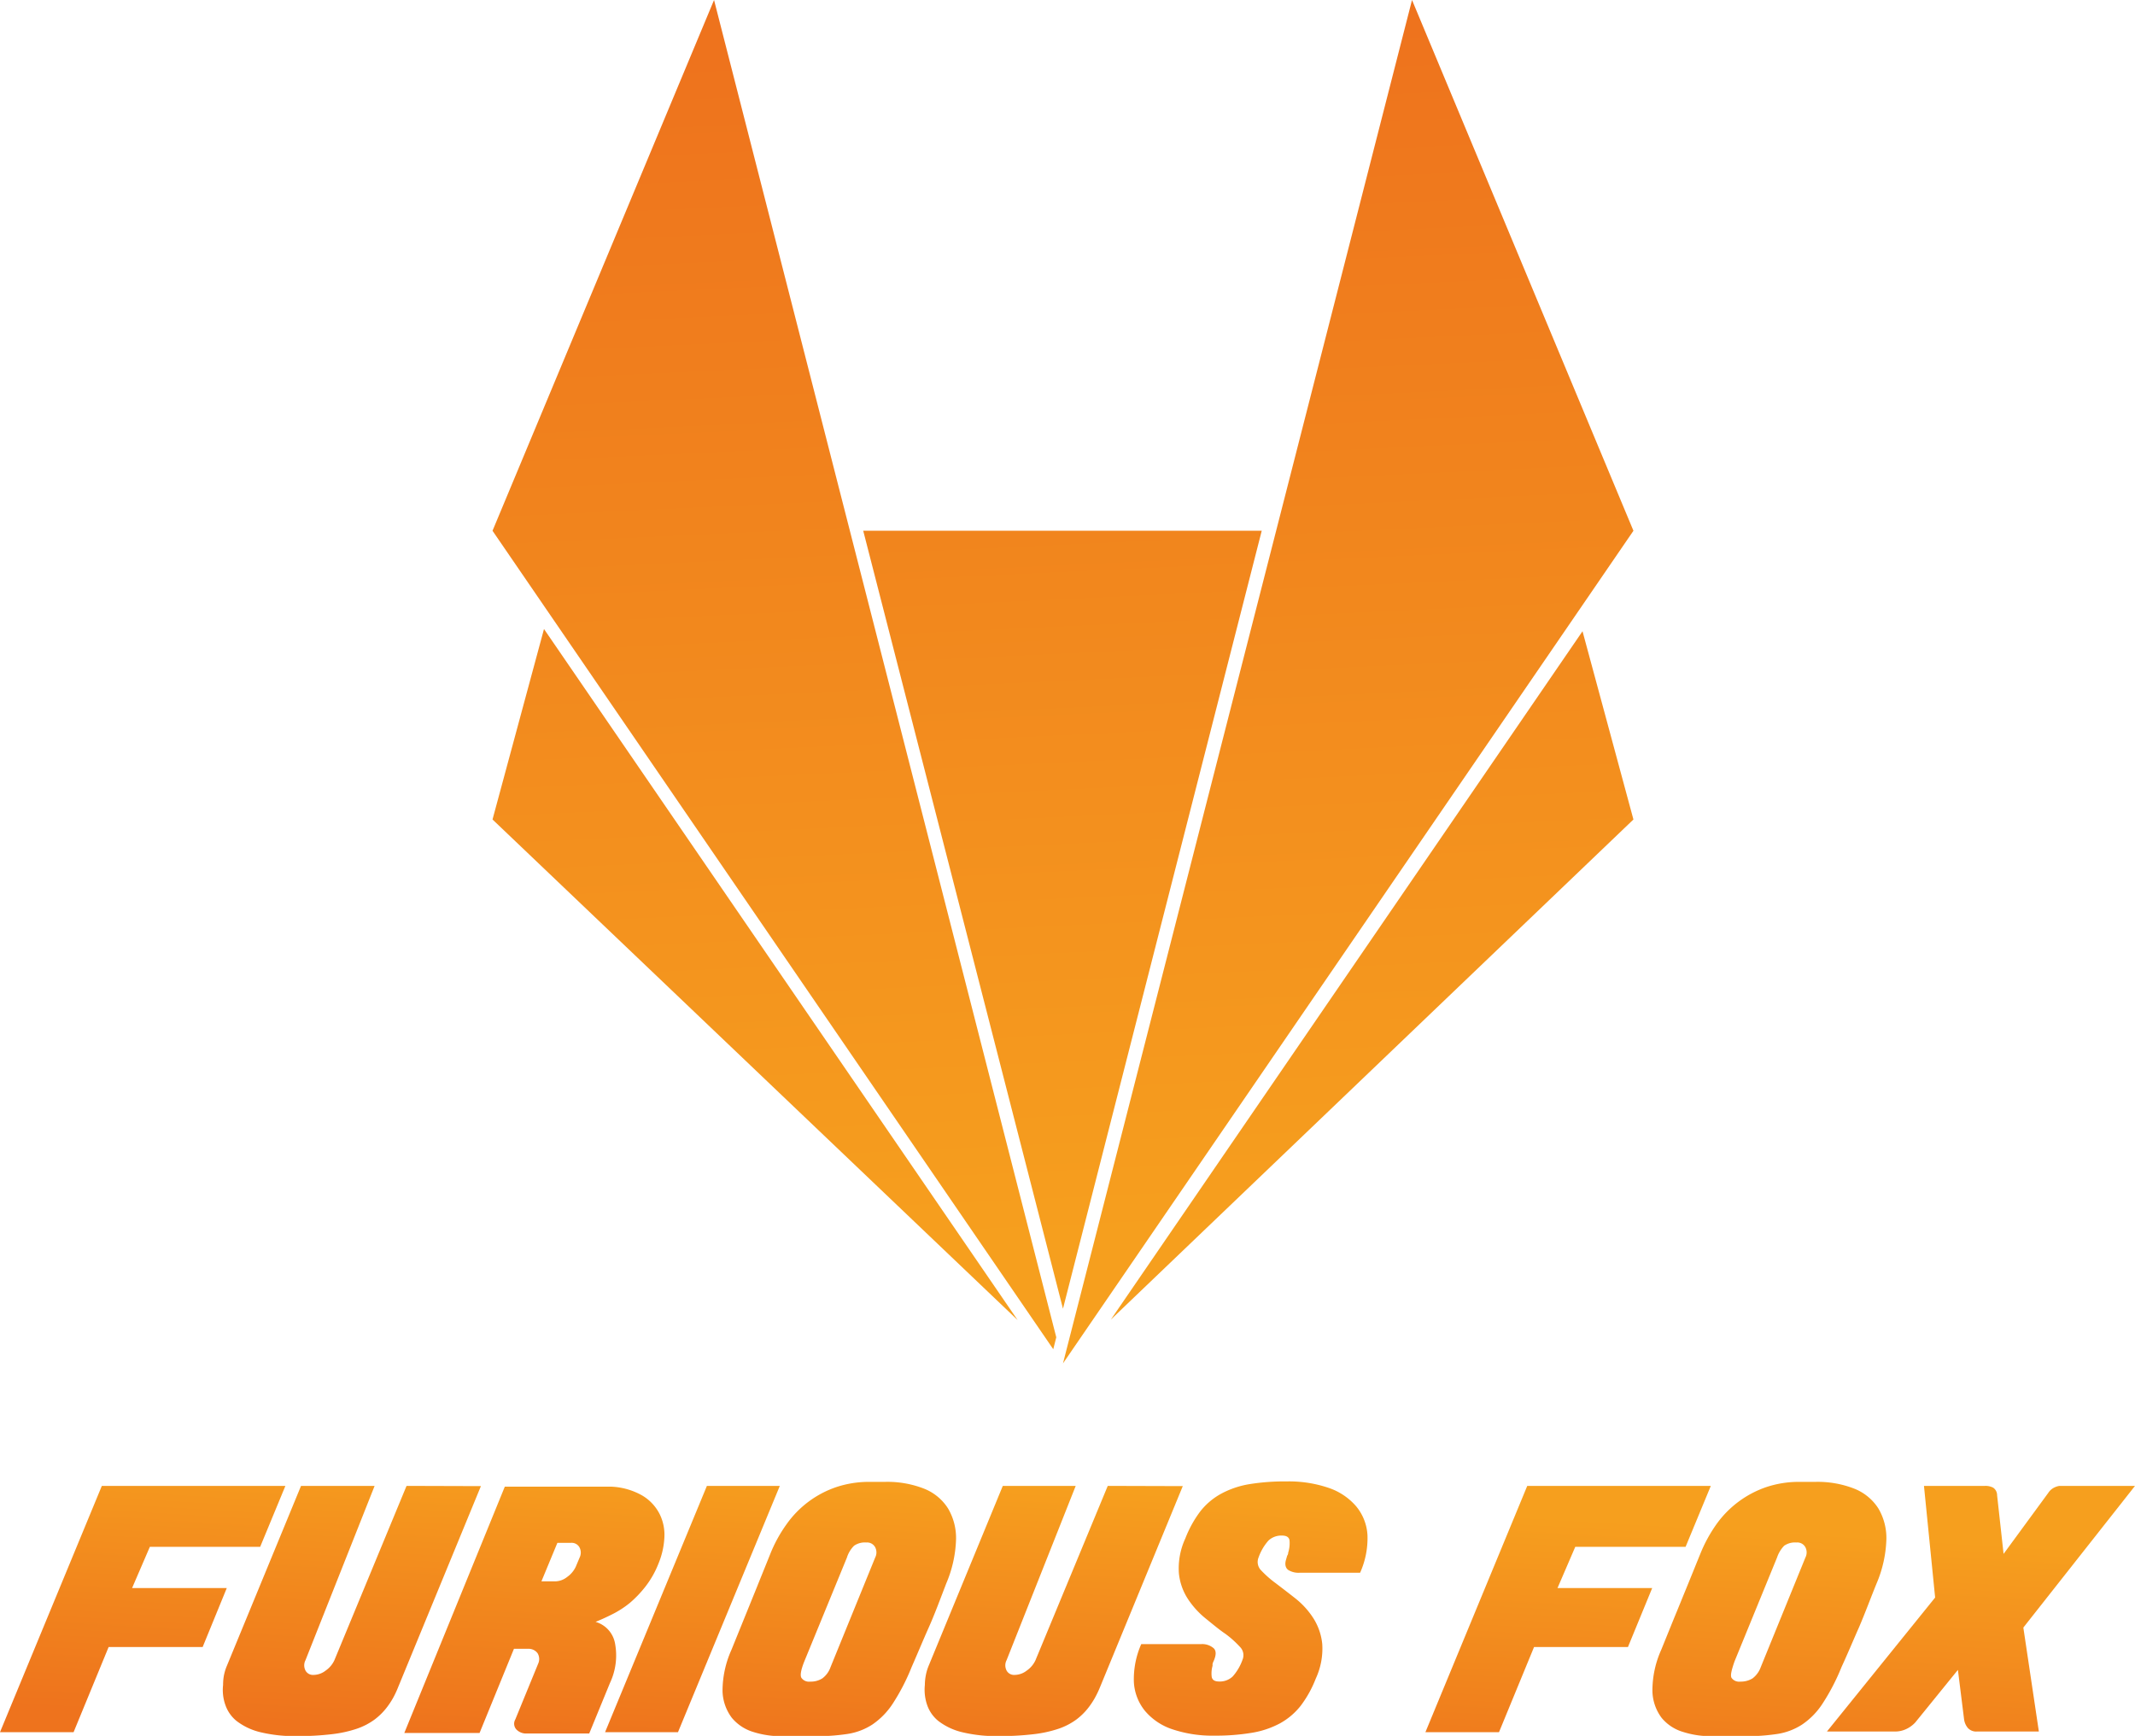 <svg xmlns="http://www.w3.org/2000/svg" xmlns:xlink="http://www.w3.org/1999/xlink" id="Layer_1" data-name="Layer 1" viewBox="0 0 191.21 155.48"><defs><style>.cls-1,.cls-2,.cls-3,.cls-4,.cls-5{fill-rule:evenodd;}.cls-1{fill:url(#linear-gradient);}.cls-2{fill:url(#linear-gradient-2);}.cls-3{fill:url(#linear-gradient-3);}.cls-4{fill:url(#linear-gradient-4);}.cls-5{fill:url(#linear-gradient-5);}.cls-6{fill:url(#linear-gradient-6);}.cls-7{fill:url(#linear-gradient-7);}.cls-8{fill:url(#linear-gradient-8);}.cls-9{fill:url(#linear-gradient-9);}.cls-10{fill:url(#linear-gradient-10);}.cls-11{fill:url(#linear-gradient-11);}.cls-12{fill:url(#linear-gradient-12);}.cls-13{fill:url(#linear-gradient-13);}.cls-14{fill:url(#linear-gradient-14);}.cls-15{fill:url(#linear-gradient-15);}</style><linearGradient id="linear-gradient" x1="98.12" y1="110.79" x2="93.1" y2="3.82" gradientUnits="userSpaceOnUse"><stop offset="0" stop-color="#f69f1e"></stop><stop offset="1" stop-color="#ee731d"></stop></linearGradient><linearGradient id="linear-gradient-2" x1="121.91" y1="109.67" x2="116.89" y2="2.7" xlink:href="#linear-gradient"></linearGradient><linearGradient id="linear-gradient-3" x1="123.54" y1="109.6" x2="118.52" y2="2.62" xlink:href="#linear-gradient"></linearGradient><linearGradient id="linear-gradient-4" x1="70.69" y1="112.08" x2="65.67" y2="5.1" xlink:href="#linear-gradient"></linearGradient><linearGradient id="linear-gradient-5" x1="68.39" y1="112.19" x2="63.37" y2="5.21" xlink:href="#linear-gradient"></linearGradient><linearGradient id="linear-gradient-6" x1="13.73" y1="128.34" x2="12.22" y2="153.45" xlink:href="#linear-gradient"></linearGradient><linearGradient id="linear-gradient-7" x1="602.12" y1="460.55" x2="600.61" y2="485.66" xlink:href="#linear-gradient"></linearGradient><linearGradient id="linear-gradient-8" x1="618.6" y1="461.53" x2="617.09" y2="486.65" xlink:href="#linear-gradient"></linearGradient><linearGradient id="linear-gradient-9" x1="62.78" y1="131.28" x2="61.28" y2="156.39" xlink:href="#linear-gradient"></linearGradient><linearGradient id="linear-gradient-10" x1="645.7" y1="463.16" x2="644.2" y2="488.27" xlink:href="#linear-gradient"></linearGradient><linearGradient id="linear-gradient-11" x1="664.72" y1="464.3" x2="663.21" y2="489.41" xlink:href="#linear-gradient"></linearGradient><linearGradient id="linear-gradient-12" x1="682.38" y1="465.36" x2="680.87" y2="490.47" xlink:href="#linear-gradient"></linearGradient><linearGradient id="linear-gradient-13" x1="140.92" y1="135.97" x2="139.42" y2="161.08" xlink:href="#linear-gradient"></linearGradient><linearGradient id="linear-gradient-14" x1="728.72" y1="468.14" x2="727.21" y2="493.25" xlink:href="#linear-gradient"></linearGradient><linearGradient id="linear-gradient-15" x1="747.56" y1="469.27" x2="746.05" y2="494.38" xlink:href="#linear-gradient"></linearGradient></defs><polygon class="cls-1" points="113 47.54 77.31 47.54 95.2 117.22 113 47.54"></polygon><polygon class="cls-2" points="126.46 0 95.2 122.12 146.29 47.54 126.46 0"></polygon><polygon class="cls-3" points="99.49 118.19 146.29 73.4 141.73 56.54 99.49 118.19"></polygon><polygon class="cls-4" points="44.11 47.54 94.33 120.85 94.6 119.78 63.95 0 44.11 47.54"></polygon><polygon class="cls-5" points="44.11 73.4 91.14 118.24 48.72 56.34 44.11 73.4"></polygon><polygon class="cls-6" points="11.83 142.24 13.42 138.55 23.3 138.55 25.56 133.09 9.12 133.09 0 155.15 6.59 155.15 9.73 147.52 18.15 147.52 20.31 142.24 11.83 142.24"></polygon><path class="cls-7" d="M606.2,464.18l-6.46,15.61a2.3,2.3,0,0,1-.78.93,1.79,1.79,0,0,1-1.08.39.76.76,0,0,1-.73-.39,1,1,0,0,1,0-.93l6.19-15.61h-6.59l-6.68,16.21a4.45,4.45,0,0,0-.23.79,4.57,4.57,0,0,0-.07.83,4,4,0,0,0,.2,1.78,3.17,3.17,0,0,0,1,1.44,5.65,5.65,0,0,0,2.09,1,13,13,0,0,0,3.34.36,25.28,25.28,0,0,0,3.11-.17,10.87,10.87,0,0,0,2.24-.49,5.93,5.93,0,0,0,1.57-.81,5.64,5.64,0,0,0,1.1-1.08,7.21,7.21,0,0,0,.56-.84,8.56,8.56,0,0,0,.47-1l7.41-18Z" transform="translate(-569.79 -331.09)"></path><path class="cls-8" d="M624.87,478.28a2.46,2.46,0,0,0-1.74-1.92c.49-.2,1-.43,1.53-.7a8.51,8.51,0,0,0,1.54-1,10,10,0,0,0,1.41-1.48,8.27,8.27,0,0,0,1.16-2.06,7,7,0,0,0,.52-2.29,4.18,4.18,0,0,0-.43-2.14,4.07,4.07,0,0,0-1.52-1.63,6.14,6.14,0,0,0-2.78-.81v0H615l-9,22.06h6.74l3.08-7.54h1.31a1,1,0,0,1,.8.39,1,1,0,0,1,.06.94l-2.05,5a.76.76,0,0,0,.14.94,1.21,1.21,0,0,0,.78.32h5.7l1.86-4.53A5.78,5.78,0,0,0,624.87,478.28Zm-3.17-7.68-.34.81a2.3,2.3,0,0,1-.78.93,1.76,1.76,0,0,1-1.05.39h-1.25l1.43-3.45h1.22a.8.8,0,0,1,.75.39A1,1,0,0,1,621.7,470.6Z" transform="translate(-569.79 -331.09)"></path><polygon class="cls-9" points="63.31 133.09 54.19 155.15 60.72 155.15 69.84 133.09 63.31 133.09"></polygon><path class="cls-10" d="M654.54,472.91a10.89,10.89,0,0,0,.87-3.85,5.21,5.21,0,0,0-.72-2.87,4.5,4.5,0,0,0-2.16-1.77,9,9,0,0,0-3.48-.6h-1.34a9.28,9.28,0,0,0-3,.46,9,9,0,0,0-4.48,3.34,12.48,12.48,0,0,0-1.44,2.62c-.4,1-.81,2-1.21,3L636.46,476l-1.16,2.86a9,9,0,0,0-.8,3.7,4.15,4.15,0,0,0,.83,2.39,4,4,0,0,0,1.92,1.27,8.27,8.27,0,0,0,2.5.38h3.08a18.35,18.35,0,0,0,2.85-.2,5.62,5.62,0,0,0,2.23-.84,6.67,6.67,0,0,0,1.83-1.87,18.75,18.75,0,0,0,1.69-3.27c.51-1.16,1-2.35,1.54-3.56S654,474.31,654.54,472.91Zm-6.37-2.31-4,9.82a2.12,2.12,0,0,1-.73,1,1.93,1.93,0,0,1-1.1.29.82.82,0,0,1-.77-.33c-.14-.22-.05-.71.25-1.47l3.82-9.31a2.57,2.57,0,0,1,.64-1.06,1.69,1.69,0,0,1,1.1-.29.82.82,0,0,1,.77.39A1,1,0,0,1,648.17,470.6Z" transform="translate(-569.79 -331.09)"></path><path class="cls-11" d="M669,464.18l-6.47,15.61a2.3,2.3,0,0,1-.78.93,1.79,1.79,0,0,1-1.08.39.76.76,0,0,1-.73-.39,1,1,0,0,1,0-.93l6.19-15.61H659.6l-6.68,16.21a4.42,4.42,0,0,0-.22.79,4.58,4.58,0,0,0-.08.83,4.18,4.18,0,0,0,.2,1.78,3.17,3.17,0,0,0,1,1.44,5.65,5.65,0,0,0,2.09,1,13,13,0,0,0,3.34.36,25.28,25.28,0,0,0,3.11-.17,10.87,10.87,0,0,0,2.24-.49,5.93,5.93,0,0,0,1.57-.81,5.64,5.64,0,0,0,1.1-1.08,7.21,7.21,0,0,0,.56-.84,8.59,8.59,0,0,0,.48-1l7.41-18Z" transform="translate(-569.79 -331.09)"></path><path class="cls-12" d="M691.24,466a5.6,5.6,0,0,0-2.45-1.64,11,11,0,0,0-3.78-.58,19.52,19.52,0,0,0-3.36.25,8.07,8.07,0,0,0-2.51.86,6.07,6.07,0,0,0-1.85,1.57,10,10,0,0,0-1.34,2.42,6.38,6.38,0,0,0-.58,3.11,5.14,5.14,0,0,0,.81,2.32,7.69,7.69,0,0,0,1.58,1.74c.62.5,1.21,1,1.76,1.37a8.77,8.77,0,0,1,1.31,1.17,1.05,1.05,0,0,1,.24,1.16,4.54,4.54,0,0,1-.88,1.5,1.67,1.67,0,0,1-1.22.45q-.59,0-.66-.42a2.49,2.49,0,0,1,.08-1,.44.44,0,0,1,0-.15.74.74,0,0,1,.07-.21c.27-.58.27-1,0-1.22a1.57,1.57,0,0,0-1.07-.35H672a7.78,7.78,0,0,0-.66,3.41,4.46,4.46,0,0,0,1,2.58,5.44,5.44,0,0,0,2.45,1.64,11.22,11.22,0,0,0,3.78.57,19.44,19.44,0,0,0,3.36-.26,8.07,8.07,0,0,0,2.51-.85,6.1,6.1,0,0,0,1.85-1.58,10,10,0,0,0,1.34-2.42,6.38,6.38,0,0,0,.58-3.1,5.27,5.27,0,0,0-.81-2.33,7.29,7.29,0,0,0-1.58-1.74c-.62-.49-1.21-.94-1.76-1.36a9.37,9.37,0,0,1-1.31-1.15,1.07,1.07,0,0,1-.24-1.18,4.54,4.54,0,0,1,.88-1.5,1.67,1.67,0,0,1,1.22-.45c.41,0,.63.15.67.44a2.8,2.8,0,0,1-.12,1.09.44.44,0,0,1-.09.27l-.06.21-.06.21c-.11.42,0,.71.23.87a1.75,1.75,0,0,0,1,.24h5.42a7.55,7.55,0,0,0,.66-3.37A4.43,4.43,0,0,0,691.24,466Z" transform="translate(-569.79 -331.09)"></path><polygon class="cls-13" points="141.08 138.55 150.96 138.55 153.22 133.09 136.78 133.09 127.66 155.15 134.25 155.15 137.39 147.52 145.8 147.52 147.97 142.24 139.49 142.24 141.08 138.55"></polygon><path class="cls-14" d="M736.29,476.83c.52-1.21,1-2.52,1.57-3.92a10.89,10.89,0,0,0,.87-3.85,5.21,5.21,0,0,0-.72-2.87,4.53,4.53,0,0,0-2.17-1.77,9,9,0,0,0-3.47-.6H731a9.24,9.24,0,0,0-3,.46,9.1,9.1,0,0,0-4.49,3.34,12.91,12.91,0,0,0-1.43,2.62c-.41,1-.81,2-1.22,3s-.78,1.92-1.13,2.76l-1.16,2.86a8.92,8.92,0,0,0-.79,3.7,4.14,4.14,0,0,0,.82,2.39,3.93,3.93,0,0,0,1.93,1.27,8.22,8.22,0,0,0,2.5.38h3.08a18.44,18.44,0,0,0,2.85-.2,5.63,5.63,0,0,0,2.22-.84,6.54,6.54,0,0,0,1.83-1.87,18.71,18.71,0,0,0,1.7-3.27C735.26,479.23,735.77,478,736.29,476.83Zm-4.81-6.23-4,9.82a2.19,2.19,0,0,1-.73,1,2,2,0,0,1-1.1.29.83.83,0,0,1-.78-.33c-.13-.22,0-.71.26-1.47l3.81-9.31a2.81,2.81,0,0,1,.64-1.06,1.7,1.7,0,0,1,1.1-.29.82.82,0,0,1,.78.39A1,1,0,0,1,731.48,470.6Z" transform="translate(-569.79 -331.09)"></path><path class="cls-15" d="M761,464.18h-6.77a1.61,1.61,0,0,0-.59.22,1.34,1.34,0,0,0-.41.41l-4,5.46-.58-5.25a.82.82,0,0,0-.35-.68,1.48,1.48,0,0,0-.74-.16H742.1l1,10-9.69,12h6.12a2.31,2.31,0,0,0,1-.23,2.57,2.57,0,0,0,.79-.58l3.82-4.71.55,4.41a1.52,1.52,0,0,0,.33.78,1,1,0,0,0,.82.33h5.55L751,476.87Z" transform="translate(-569.79 -331.09)"></path></svg>